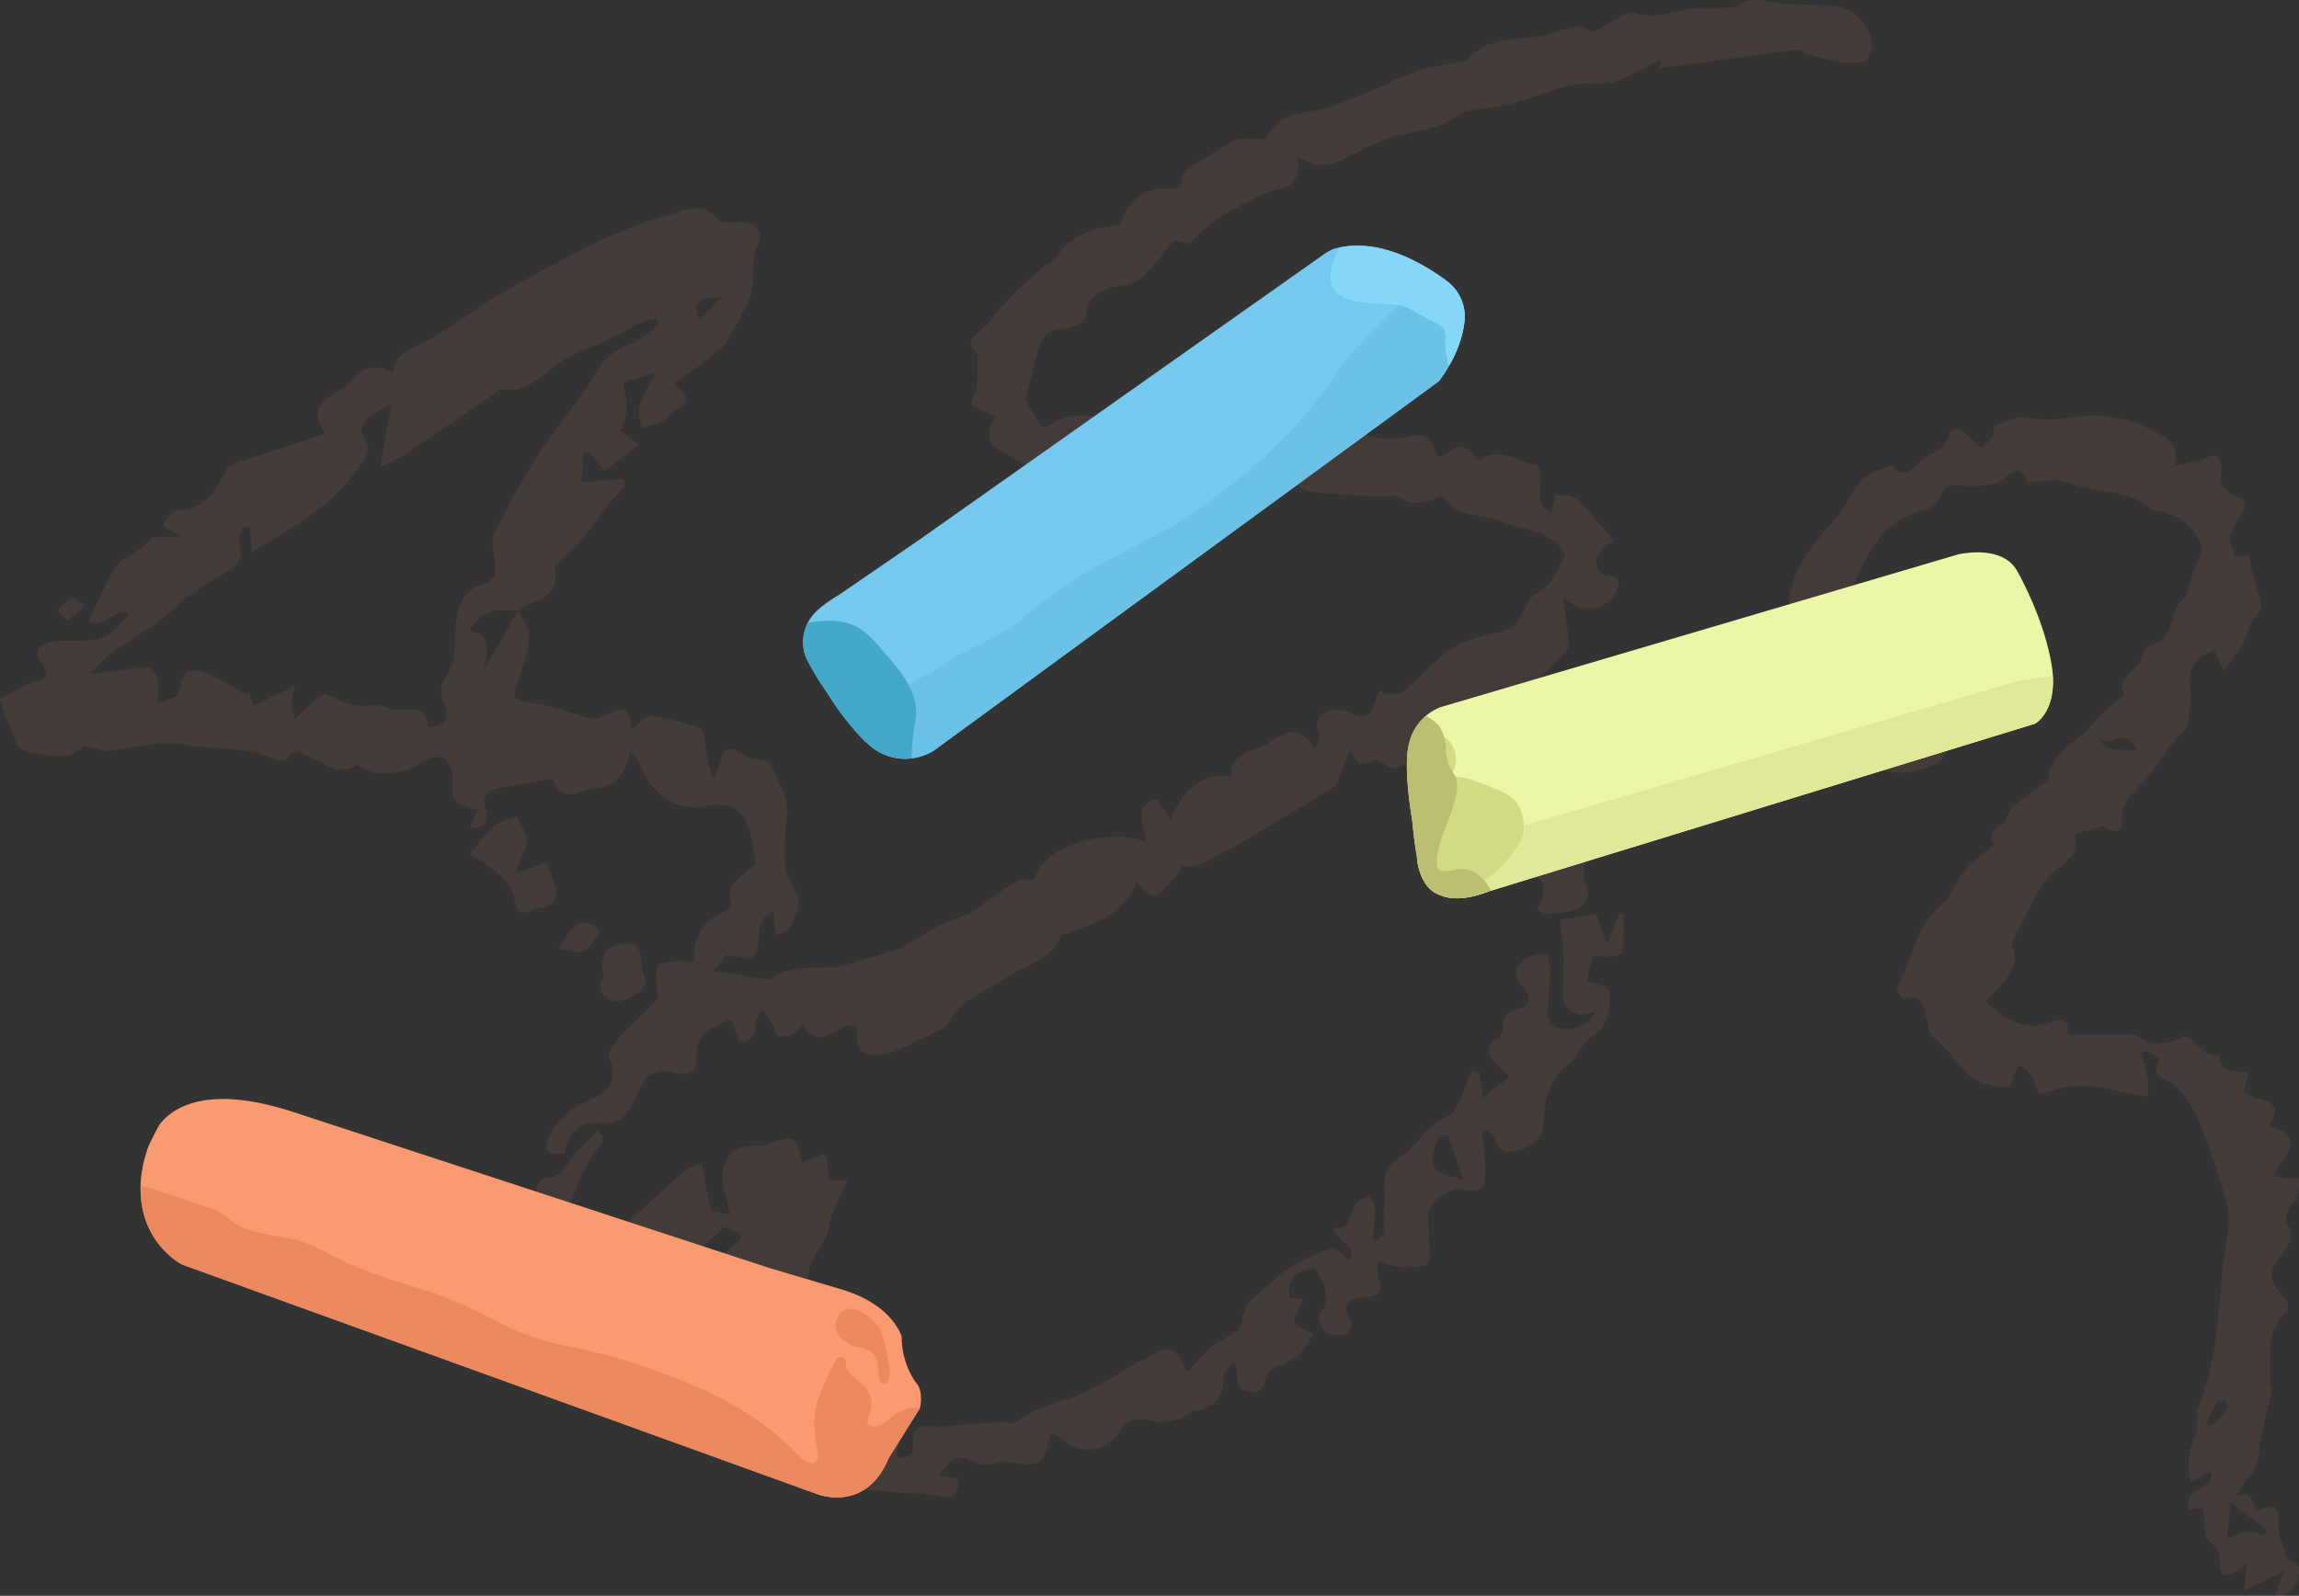 <svg xmlns="http://www.w3.org/2000/svg" xmlns:xlink="http://www.w3.org/1999/xlink" width="458" height="318" viewBox="0 0 458 318">
  <rect x="0" y="0" width="458" height="318" fill="#333333" stroke="none"/>
  <defs>
    <clipPath id="clip-path">
      <rect id="Rectangle_5144" data-name="Rectangle 5144" width="458" height="318" fill="#f99a70"/>
    </clipPath>
    <clipPath id="clip-path-2">
      <rect id="Rectangle_5133" data-name="Rectangle 5133" width="128.721" height="68.934" fill="none"/>
    </clipPath>
    <clipPath id="clip-path-3">
      <rect id="Rectangle_5132" data-name="Rectangle 5132" width="155.481" height="79.388" transform="translate(0 0)" fill="none"/>
    </clipPath>
    <clipPath id="clip-path-4">
      <rect id="Rectangle_5135" data-name="Rectangle 5135" width="131.8" height="102.263" fill="none"/>
    </clipPath>
  </defs>
  <g id="Group_1834" data-name="Group 1834" transform="translate(-962 -3640)">
    <g id="chalk-scribble-4" transform="translate(962 3640)" opacity="0.08" clip-path="url(#clip-path)">
      <path id="Path_4975" data-name="Path 4975" d="M103.2,121.731c.814,1.766,2.385,3.582,2.272,5.287a30.894,30.894,0,0,1-2.291,8.58c-1.3,3.462-.9,3.839,2.662,4.418,3.978.647,7.823,2.09,11.756,3.066a3.917,3.917,0,0,0,2.519-.3c4.459-2.294,5.133-2.025,5.712,2.549,1.38-.95,2.858-2.81,4.123-2.675a50.633,50.633,0,0,1,9.608,2.52c.418.132.718,1.124.8,1.753a32.89,32.89,0,0,0,1.756,8.3,14.734,14.734,0,0,0,1.174-2.741c.746-3.566,1.915-4.115,4.811-2.122a4.261,4.261,0,0,0,1.2.706c1.428.379,3.848.292,4.153,1.067,1.368,3.478,3.858,6.461,3.295,10.848-.566,4.413-1.048,9.891,1.039,13.307,2.318,3.791.882,5.856-.443,8.535-.395.8-1.741,1.124-2.652,1.666-.172-1.024-.372-2.045-.5-3.074a18.429,18.429,0,0,1-.012-1.981c-2.6,1.25-2.905,3.09-2.979,5.305-.046,1.407-.452,3.376-1.412,4.016-.914.607-2.758-.188-5.091-.479l-2.615,3.2c3.932.6,7.3,1.115,10.667,1.627.231.035.556.158.687.052,4.745-3.792,10.733-1.26,16.006-3.167,3.714-1.343,7.807-1.834,11.367-3.83,2.015-1.131,3.934-2.436,5.976-3.511,1.586-.836,3.29-1.45,4.955-2.132.408-.167.945-.1,1.287-.334,3.106-2.148,6.107-4.463,9.314-6.445.967-.6,2.481-.309,3.744-.423,1.171-6.485,14.542-10.617,22.174-7.6-.076-3.125-2.938-7.192,2.229-8.415.854,1.3,1.592,2.427,2.669,4.071,2.568-6.566,7.62-9.9,12.1-8.41-.415-5.273,4.731-5.164,7.456-6.907,2.164-1.384,6.393-4.682,9.169,1.342l.544-.976c.139-.826.646-1.83.35-2.447-1.063-2.214.157-3.658,1.765-4.292a5.987,5.987,0,0,1,4.343.352c2.731,1.348,4.48.685,5.076-2.282a10.708,10.708,0,0,1,1.131-2.383q.29.514.58,1.029c1.324-.181,3,.083,3.9-.63,2.6-2.048,4.817-4.585,7.342-6.743a17.62,17.62,0,0,1,4.98-3.206c2.812-1.062,5.881-1.441,8.69-2.509,1.083-.412,1.837-1.853,2.589-2.932.882-1.267,1.286-3.308,2.444-3.858,3.534-1.68,4.6-4.93,6.088-8.015-2.6-5.1-8.173-4.67-12.437-6.574-2.474-1.1-5.466-.992-8.065-1.893-1.516-.527-2.715-1.972-4.349-3.23-2.335,1.36-5.157,2.283-8.319.195-.878-.581-2.487.014-3.754-.059-4.529-.258-9.072-.422-13.572-.951-1.382-.162-2.641-1.375-4.08-2.176-3.481,1.56-12.063,1.1-14.376-.871-3.212,3.738-6.14.442-9.4-.4-1.65,2.028-3.588,2.614-5.79.412a1.846,1.846,0,0,0-1.657-.313c-5.4,2.464-10.789-.252-16.124-.4-4.045-.109-8.074-3.213-11.94-5.3-.678-.366-.756-2.321-.655-3.5a6.636,6.636,0,0,1,1.089-2.378c-1.725-.873-3.479-1.454-4.718-2.6-.323-.3.959-2.339,1.085-3.5.031-1.488.089-2.975.083-4.463,0-.759.176-1.8-.233-2.233-2.139-2.277-.645-3.155,1.134-4.633,2.134-1.775,3.607-4.319,5.575-6.326,2.161-2.2,4.543-4.192,6.862-6.236.787-.694,1.949-1.1,2.473-1.931,2.967-4.711,7.742-5.719,12.67-6.431,1.286-5.011,5.138-7.628,10.2-7.116.612.061,1.844-.593,1.866-.968.168-2.933,2.421-3.789,4.472-4.949,2.143-1.213,4.139-2.708,6.346-3.775,1.012-.489,2.374-.274,3.581-.335.954-.048,2.626.256,2.763-.085,2.277-5.667,7.755-4.667,12.092-6.029,1.408-.443,2.741-1.119,4.122-1.655,1.931-.747,3.9-1.4,5.8-2.205,2.507-1.065,4.891-2.467,7.463-3.313,2.622-.862,5.409-1.215,8.118-1.817.882-.2,2.083-.193,2.564-.765,3.263-3.871,7.8-3.723,12.187-4.2a25.392,25.392,0,0,0,5.088-1.092c2.323-.755,4.467-1.987,6.98-.212.508.359,2.07-.723,3.121-1.2,1.94-.876,4.289-2.985,5.707-2.473,4.079,1.473,7.551-.4,11.28-.761,2.521-.247,5.076-.154,7.614-.225.456-.012,1.058.093,1.343-.151,3.2-2.727,6.646-.673,9.985-.576,2.934.086,5.87.151,8.8.258,4.587.166,8.636,4.47,8.147,8.832a3.323,3.323,0,0,1-1.558,2.359c-2.607,1.07-11.493-1.087-12.818-2.406l-27.849,3.7c.192-.872.363-1.649.414-1.889-3.152,1.565-6.3,3.581-9.735,4.679-2.474.791-5.43-.038-8.008.558-4.084.944-7.993,2.628-12.054,3.706-2.8.742-5.729.979-8.6,1.463a3.649,3.649,0,0,0-1.66.453c-4.164,3.453-9.438,3.534-14.288,4.984-3.676,1.1-6.995,3.353-10.566,4.872a7.943,7.943,0,0,1-3.978.372,16.09,16.09,0,0,1-3.634-1.445c.462,4.48-.7,5.816-4.69,6.565a18.829,18.829,0,0,0-4.324,1.913c-4.474,2.14-8.8,4.49-12.079,8.376a1.391,1.391,0,0,1-1.275.3c-2.875-1.362-3.415,1-4.788,2.592-1.91,2.207-4.131,5.141-6.63,5.618-4.239.81-7.772,1.024-8.418,6.445-.123,1.029-2.963,2.425-4.55,2.427-2.513,0-3.843,1.065-4.548,3.071-.854,2.428-1.382,4.971-2.041,7.467-.368,1.4-.716,2.8-.927,3.628l3.258,5.468A3.973,3.973,0,0,0,209.3,84.7c4.335-2.951,8.539-2.257,13.081-.3,1.564.674,3.962,0,5.777-.637,2.815-.987,4.828-.678,6.234,2.951,3.43-6.466,8.541-1.573,12.88-2.461,3.151-.644,6.666.65,10.032.842,2.479.143,5.027-.432,7.458-.085,3.21.456,6.3,1.714,9.51,2.219a15,15,0,0,0,6.495-.218c3.155-.961,4.325.53,5.22,3.022a4.526,4.526,0,0,0,.762,1.066c1.664-.825,3.113-2.123,4.48-2.043,1.157.067,2.221,1.73,3.5,2.834,3.822-3.359,7.658.334,11.642.8,1.525,3.023-1.457,7.381,2.678,9.652.34-1.505.61-2.7.881-3.905,1.541.411,3.513.362,4.538,1.323a93.821,93.821,0,0,1,6.883,7.958c-.468.4-1.433,1.15-2.305,1.994-1.78,1.72-1.094,4.7,1.322,5.032,2.827.388,2.306,1.858,1.414,3.434-2.012,3.551-6.383,4.27-10.417.876.46,3.254.833,5.632,1.114,8.021.089.757.246,1.818-.156,2.27-3.774,4.244-7.563,8.5-13.366,10.1a6.653,6.653,0,0,0-1.934,1.276c-1.037.769-1.969,2.081-3.089,2.257-2.947.464-4.714,1.859-6.666,4.229-2.154,2.615-5.664,4.255-8.836,5.8-.94.458-2.735-.843-4.045-1.7-1.712.3-3.615,2.656-5.4-1.891-1.075,2.751-1.707,4.395-2.365,6.028-.171.425-.32.986-.658,1.2-4,2.5-8,5-12.065,7.384q-6.677,3.916-13.481,7.608a8.851,8.851,0,0,1-4.936,1.036,19.418,19.418,0,0,1-1.948,2.852c-3.712,3.8-4.058,3.785-7.141.111-2.246,6.3-7.715,8.3-13.327,10.134-.652.212-1.608.457-1.81.943-2.043,4.9-7.13,5.484-10.817,8.07s-8.271,3.867-10.921,8.286c-1.36,2.269-4.9,3.315-7.581,4.673-2.03,1.029-4.208,2.2-6.4,2.387-4.2.353-4.946-.7-4.716-4.866.017-.31-.25-.637-.375-.931-3.447-.878-7.211,6.087-10.511-.458-.471.6-.9,1.565-1.63,1.961a4.9,4.9,0,0,1-3.164.658c-.595-.147-.84-1.575-1.311-2.388-.614-1.059-1.3-2.077-1.948-3.112-.491,1.039-1.359,2.066-1.393,3.119-.071,2.161-.836,3.311-3.143,3.456l-1.637-4.451c-3.726,1.618-7.194,2.559-6.992,7.689.129,3.275-1.944,3.748-5.323,2.735a5.43,5.43,0,0,0-4.688,1.4c-1.6,1.913-2.174,4.667-3.661,6.718-.828,1.142-2.711,2.329-3.983,2.2-5.226-.546-7.761,1.022-8.628,6.039-3.5.4-4.213-.323-2.982-3.44,1.631-4.135,5.346-6.1,9.072-7.788,2.5-1.131,3.68-2.787,3.514-5.4-.083-1.3-1.106-2.9-.634-3.806a22.783,22.783,0,0,1,4.036-4.825c1.821-1.893,3.824-3.616,5.583-5.561.334-.37-.167-1.434-.16-2.176.015-1.522-.449-3.546.334-4.426.815-.916,2.859-.829,4.385-.985a12.467,12.467,0,0,1,2.767.332,9.4,9.4,0,0,1,5.894-10.137c.628-.253,1.556-1.272,1.436-1.641-1.178-3.626,1.645-5.019,3.635-6.883.421-.395,1.314-.833,1.26-1.1-.639-3.173-.817-6.685-2.416-9.316a6.013,6.013,0,0,0-6.341-2.244c-6.369,1.6-12.119-1.96-14.345-8.115a14.5,14.5,0,0,0-1.91-2.568c-.936,4.331-2.633,6.782-6.863,7.257-3.37.379-6.812,3.348-8.563-1.861-3.655.611-6.98,1.127-10.288,1.733-2.541.466-4.072,1.4-3.055,4.6.486,1.528-.025,3.779-3.181,3.489l1.5-3.679c-4.913-1.24-5.085-1.66-5.042-7.033.009-1.178-.921-3.068-1.836-3.372a5.206,5.206,0,0,0-4.091.934c-2.938,2.21-8.591,3.02-11.83,1.29-.413-.221-.968-.828-1.155-.723-3.78,2.143-6.581-.441-9.716-1.786-1.282-.551-3.052-1.718-4.3.551-.208.377-1.647.458-2.275.161-5.817-2.75-12.254-1.977-18.345-3.013-4.9-.834-10.221.829-15.363,1.291a8.868,8.868,0,0,1-2.361-.582c-.769-.164-1.973-.641-2.266-.321-3.044,3.325-6.713,1.343-10.09,1.258-3.606-.091-3.456-3.716-4.806-5.859C.863,142.92.662,141.336,0,139.281c2.175-1.1,4.5-2.766,7.085-3.449S9.637,134,8.467,132.406c-2.151-2.934-.438-4.149,2.084-4.535,2.58-.4,5.273-.014,7.879-.312a8.4,8.4,0,0,0,3.95-1.648,25.935,25.935,0,0,0,3.339-3.647c-2.784-1.374-5.326,3.376-8.039,1.37,1.834-3.788,3.294-7.173,5.107-10.357.666-1.168,2.109-1.947,3.3-2.747a16.729,16.729,0,0,0,4.357-3.446l5.575-.262-3.331-1.764c0-.374-.146-.868.025-1.034.885-.858,1.838-2.306,2.79-2.323,5.473-.1,7.463-3.99,9.538-8.012a4.161,4.161,0,0,1,2.2-1.522c1.974-.741,4.017-1.295,6.023-1.952,3.859-1.266,7.711-2.551,11.454-3.79-2.559-4.439-2.091-5.8,3.8-9.2a4.956,4.956,0,0,0,1.343-1.078c2.227-2.692,4.8-4.045,8.485-1.891.3-3.512,2.52-4.261,5.222-5.594,6.318-3.117,11.85-7.789,18.054-11.185,10.337-5.657,20.556-11.71,32.079-14.77,3.049-.809,6.371-2.67,9.333,1,.748.925,3.262.468,4.969.557,2.892.151,4.066,2.2,3.049,4.3-1.691,3.5-.512,7.217-1.658,10.643a23.96,23.96,0,0,1-1.461,3.127c-.6,1.176-1.178,2.365-1.87,3.484a15.354,15.354,0,0,1-2.714,3.881c-2.833,2.365-5.9,4.446-8.916,6.668,3.3,3.6,3.281,3.573-.586,5.82-.681.395-1.063,1.348-1.756,1.666a40.517,40.517,0,0,1-4.3,1.469c-.159-1.5-.767-3.123-.374-4.456.631-2.137,1.924-4.078,3.117-6.459l-6.437,1.754a35.315,35.315,0,0,1,.758,5.519c0,1.319-.742,2.636-1.253,4.278l3.725,2.567-6.855,5.241-3.183-3.55-1.011.08c-.145,2.018-.291,4.038-.421,5.853l8.3-.712q.181.594.361,1.188c-1.909,2.319-3.854,4.608-5.716,6.964-1.348,1.708-2.469,3.605-3.907,5.228a55.3,55.3,0,0,1-4.476,4.076c1.006,3.485-.688,6.2-4.975,7.446a9.172,9.172,0,0,0-2.181,1.445c-5.076-.689-8.094.441-9.643,3.9,5.025,1.023,3.115,4.943,2.794,7.8,2.269-3.937,4.519-7.844,6.771-11.75M85.275,144.987c3.136-.424,4.5-1.543,3.2-4.738-.532-1.3-.905-3.415-.229-4.324,2.587-3.474,2.372-7.492,2.565-11.323.2-3.955,1.681-7.117,5.6-8.291,2.594-.777,2.361-2.381,2.2-4.3s-.927-4.187-.184-5.685a168.714,168.714,0,0,1,9.246-16.378c3.423-5.311,7.731-10.071,10.92-15.5a11.869,11.869,0,0,1,6.631-5.673c2.221-.828,4.045-2.72,6.046-4.138l-.614-1.163a15.02,15.02,0,0,0-3.024.78c-2.073,1.013-4.009,2.311-6.092,3.3-2.881,1.368-5.948,2.367-8.754,3.865-4.194,2.238-7.1,7.128-12.861,6.131-.341-.059-.789.431-1.171.69-6.156,4.2-12.291,8.433-18.478,12.589a39.917,39.917,0,0,1-4.492,2.157c.77-4.469,1.385-8.032,2.164-12.552-2.173,1.376-3.859,2.134-5.092,3.35-.655.646-1.092,2.564-.651,3.09,2.062,2.463.87,4.169-.647,6.233a42.784,42.784,0,0,1-10.743,10.354c-3.292,2.2-6.731,4.184-10.617,6.579-.2-2.4-.312-3.684-.421-4.968l-1.32-.273c-.315,1.206-1.207,2.638-.839,3.578,1.17,2.991-.39,4.281-2.576,5.645-3.347,2.089-6.95,3.978-9.759,6.668-3.831,3.666-8.319,6.207-12.635,9.1A40.536,40.536,0,0,0,17.85,134.2a51.483,51.483,0,0,0,9.038-1.182c3.144-.563,4.6.68,4.685,3.925a31.75,31.75,0,0,1-.274,3.193l3.907-1.335c.952-2.309,1.189-4.478,2.22-4.966,1.191-.564,3.219.049,4.637.7,2.454,1.12,4.717,2.659,7.059,4.022l.566-.735c.25,1.033.5,2.067.7,2.875l8.311-3.993a20.315,20.315,0,0,0-.61,3.562,23.066,23.066,0,0,0,.621,3.1,25.036,25.036,0,0,1,2.328-2.273c1.36-1.036,3.389-3.069,4.147-2.692,2.889,1.441,5.475,2.746,8.946,2.126,1.85-.331,3.985,1.165,5.915.99,2.907-.264,5.241-.417,5.233,3.473m53.933-81.444,4.752-4.269c-4.952-.055-5.947.876-4.752,4.269" transform="translate(0 0)" fill="#f99a70"/>
      <path id="Path_4976" data-name="Path 4976" d="M419.612,146.613c-1.36,1.427-2.023,2.487-2.979,3.048a26.608,26.608,0,0,1-5.316,2.393c-.926.3-2.063-.069-3.558-.163,1.13,5.739-3.646,5.584-6.705,6.67-2,.709-4.51-.026-7.89-.155-3.716,3.611-8.305-1.928-13.7-.883a28.057,28.057,0,0,0,1.139-3.566,3.812,3.812,0,0,0-.188-2.576c-.274-.377-1.708-.27-2.389.077a25.407,25.407,0,0,0-6.171,4.25c.719-.234,1.481-.749,2.148-.646,1.53.237,3.723.319,4.35,1.3.929,1.446-1.82,4.458-3.82,4.782-2.822.458-5.617,1.1-8.447,1.481a10.732,10.732,0,0,1-2.982-.442l-.7-1.081,3.843-1.613-6.987-5.145a74.346,74.346,0,0,1,6-5.977c.61-.5,2.187.2,3.319.347q.115.49.229.98c1.221-1.046,2.3-2.509,3.714-2.985.882-.3,2.266.9,3.424,1.42q.065.655.131,1.311l10.4-6.974c.678,3.917,1.221,7.062,1.765,10.206l1.249-.039c.33-.526,1.061-1.205.928-1.554-1.5-3.922,1.282-4.991,3.962-6.114A22.459,22.459,0,0,0,398,143.611a5.3,5.3,0,0,0,1.939-3.122c-2.557.989-4.778,2.612-5.532-1.508-.052-.284-1.7-.466-2.565-.369a41.482,41.482,0,0,0-4.391.955c-.262-4.352-2.739-5.022-6.216-4.137-.47.12-1.419-.122-1.559-.449-1.7-3.972-3.928-7.623-2.828-12.5,1.329-5.893,5.3-10.323,8.881-14.16,2.972-3.184,3.722-8.554,8.7-9.852.939-.245,2.4-.939,2.753-.579,2.1,2.174,3.657.877,5.011-.663,1.892-2.151,5.723-2.27,6.184-5.981.046-.374,1.633-1.043,2.014-.8a41.934,41.934,0,0,1,4.36,3.673,10.628,10.628,0,0,0,1.979-1.85c.551-.765.471-2.41,1.068-2.643,2.125-.827,4.607-2.03,6.605-1.57a18.372,18.372,0,0,0,7.255.112c5.805-.839,11.692-.522,17.172,2.439,2.7,1.455,5.513,2.426,4.506,7.035,2.091-.447,3.715-.748,5.313-1.152,1-.252,2.423-1.217,2.828-.877a3.718,3.718,0,0,1,1.2,3.019c-.652,2.862.4,4.219,3.021,5.225,3.013,1.155.958,3.1.171,4.535-1.92,3.5-2.016,3.695-.341,7.577l2.232-.522c.191.265.392.43.442.632a48.235,48.235,0,0,0,1.8,7.069c.929,2.216.632,3.6-1.058,5.3-1.035,1.039-1.1,2.979-1.88,4.354-1.038,1.829-2.347,3.5-3.953,5.844l-1.955-4.216c-3.062,1.377-5.152,2.99-4.79,6.8a27.238,27.238,0,0,1-.469,7.909c-.256,1.255-1.752,2.237-2.625,3.391-1.432,1.894-2.9,3.768-4.195,5.755-2.2,3.376-6.509,5.218-6.291,10.462.1,2.486-2.49,1.857-3.584.7l-5.762,1.607c1.339,4.666-3.19,6.055-5.531,8.837a24.472,24.472,0,0,0-2.677,4.322c-1.512,2.84-2.931,5.731-4.5,8.816,1.836,2.984.49,6.241-5.228,11.337,3.724,3.093,7.276,6.213,12.676,4.3,2.413-.855,4.319-.765,3.84,2.38h13.351a8.564,8.564,0,0,0,9.022.733c.4-.2,1.022-.44,1.326-.272,2.2,1.216,3.511,3.961,6.535,3.766.331,3.464,3.12,3.1,5.754,3.31-.355,1.432-.648,2.611-.943,3.8,1.869,2.33,8.912.631,5.1,6.878,5.117,1.41,5.553,3.625,1.861,7.713a7.621,7.621,0,0,0-.957,2.27,20.71,20.71,0,0,0,2.243.416c.917.073,1.843.018,2.765.019a20.567,20.567,0,0,1-.288,4c-.176.677-1.347,1.057-1.647,1.753-.413.956-.932,2.39-.514,3.083,1.415,2.353.9,4.1-.755,6.042-3.15,3.691-2.886,5.736.549,9.153a2.689,2.689,0,0,1,.2,2.578c-4.552,3.946-2.993,9.268-3.354,14.143-.041.54.478,1.153.372,1.654-.705,3.32-1.558,6.608-2.257,9.93-.256,1.215-.058,2.536-.376,3.725a9.235,9.235,0,0,1-1.55,3,36.754,36.754,0,0,0-3.224,4.427c3.275-1.536,3.789.656,4.24,2.943,3.079-1.488,4.86-1.6,4.5,2.561-.186,2.132,1.078,4.39,1.663,6.5.719.631,2.332,1.367,2.406,2.234.279,3.274-1.858,5.7-4.681,5.439.508-1.455.986-2.828,1.691-4.853l-7.879,3.826c.152-1.734.288-3.282.482-5.5a22.593,22.593,0,0,1-2.562,2.018c-1.633.9-2.872.6-2.756-1.521.113-2.083-.044-3.453-2.206-4.872-1.2-.788-.781-4.041-1.138-6.505l-2.714.238c-1.894-4.387,5.233-3.644,4.259-7.739l-4.025,2.415a14.5,14.5,0,0,1,1.175-9.868c.1-1.771-.252-3.723.373-5.283,3.425-8.55,3.847-17.589,4.736-26.568.334-3.368,1.06-6.7,1.268-10.076a15.994,15.994,0,0,0-.813-5.514c-1.282-4.207-2.726-8.367-4.23-12.5a25.656,25.656,0,0,0-2.645-5.67c-1.179-1.736-2.6-3.687-4.391-4.535-2.378-1.127-3.083-2.2-1.525-4.583l-2.871-1.44-.993.444a53.138,53.138,0,0,1,1.429,5.168,15.649,15.649,0,0,1-.127,3.445c-1.093-.186-2.19-.354-3.28-.564-1.463-.281-2.912-.649-4.382-.878a27.822,27.822,0,0,0-6.229-.733c-2.482.19-4.914,1.025-7.87,1.693a22.865,22.865,0,0,0-1.475-3.834c-.461-.8-1.491-1.261-2.265-1.874a7.17,7.17,0,0,0-1.244,2.147c-.384,2.317-.744,2.35-3.492,2-6.638-.852-8.371-6.93-12.75-10.018-.606-.427-.46-1.835-.812-2.73-.88-2.236-.369-5.919-4.783-4.713-.257.071-1.562-1.816-1.346-2.184,3.145-5.349,3.506-12.1,8.8-16.45,2.154-1.769,3.079-4.96,4.941-7.187,1.473-1.76,3.524-3.037,5.6-4.761-.967-1.369-.938-2.975,1.7-4.225.957-.452,1.064-2.464,1.985-3.284,1.978-1.76,4.231-3.21,6.376-4.783.28-.2.824-.373.835-.579.291-5.892,5.968-7.615,8.91-11.442,1.6-2.079,3.9-3.613,6.2-5.671-1.241-1.785.015-3.6,2.119-5.281a7.291,7.291,0,0,0,1.49-2.307c.393-.724.609-2.12,1.024-2.169,5.745-.666,3.909-7.1,7.322-9.533.626-.445.774-1.627,1.039-2.5a50.288,50.288,0,0,1,2.515-7.152,10.276,10.276,0,0,0-9.141-7.652,1.944,1.944,0,0,1-1-.337c-4.785-4.169-11.259-3.13-16.707-5.365-2.094-.859-4.834-.14-7.8-.14-.876-1.493-1.534-3.63-4.769-.655-1.929,1.775-6.086,1.612-9.192,1.438-1.952-.11-2.643.1-3.4,1.814-.519,1.169-1.671,2.658-2.763,2.875-7.749,1.538-11.278,7.457-14.153,13.745-.98,2.143-1.292,5.77-.106,7.424,1.435,2,4.724,3.51,7.314,3.681,5.976.4,11.932.21,17.742,2.229,4.27,1.484,5.73,3.744,4.836,8.017a21.723,21.723,0,0,0-.071,5.167m51.673,164.245.368-1.164-7.177-5.489c-.3,2.8-.507,4.711-.782,7.266,1.8-.641,2.914-1.31,4.059-1.37a13.372,13.372,0,0,1,3.532.757m-65.116-160.5,1.8-4.248c-4.513-.062-9.122,2.35-9.939,4.968l8.134-.72m39.513,4.035c-1.664-5.286-5.887.319-7.6-2.861,1.35,3.82,4.429,2.381,7.6,2.861m13.9,134.133.815.652a44.135,44.135,0,0,0,3.42-3.438c.257-.313-.192-1.2-.316-1.829-.616.137-1.55.071-1.793.45a41.407,41.407,0,0,0-2.125,4.166" transform="translate(-20.079 -4.874)" fill="#f99a70"/>
      <path id="Path_4977" data-name="Path 4977" d="M300.465,224.446c.254,1.663.509,3.326.769,5.034l5.21-4.27a16.052,16.052,0,0,1-1.868-1.746c-1.5-1.852-3.912-3.677-.408-5.952a2.486,2.486,0,0,0,.972-1.783c.01-2.331,1.008-3.351,3.32-4.044,2.563-.769,2.11-2.875.547-4.445-2.323-2.332-1.085-4.175.821-5.567,1.1-.8,2.8-.793,4.223-1.149a22.505,22.505,0,0,1,.52,3.832c-.091,3.018-.508,6.031-.488,9.044a2.964,2.964,0,0,0,1.868,2.074,6.5,6.5,0,0,0,7.632-3.078c-1.181.15-2.508.7-3.5.345-1.161-.418-2.793-1.56-2.89-2.523-.3-2.944.178-5.956.092-8.934-.071-2.448-.515-4.885-.8-7.354l7.243-1.022,2.156,5.864c1.152-2.784,1.878-4.54,2.6-6.3l.65.305a69.728,69.728,0,0,1-.134,7.648c-.05.452-1.835.907-2.853,1-1,.1-2.852-.589-2.947-.361a21.507,21.507,0,0,0-1.274,5.081,15.035,15.035,0,0,0,2.331.755,4.357,4.357,0,0,1,1.579.622c1.534,1.422-.013,8.172-1.9,9.051a7.98,7.98,0,0,0-2.494,2.08c-1.148,1.334-1.9,3.115-3.246,4.15-3.9,3-4.851,7.211-4.939,11.628-.067,3.36-2.254,4.537-4.647,5.379-2.19.771-4.422.618-5.157-2.435-.165-.683-1.03-1.2-2.458-1.653.244,2.674.594,5.345.683,8.023.042,1.258-.022,2.934-.772,3.679-.669.663-2.441.636-3.569.329-2.612-.712-7.236,2.461-7.124,5.161s.362,5.385.394,8.08c.008.673-.521,1.89-.919,1.94a27.83,27.83,0,0,1-5.893.16,14.326,14.326,0,0,1-3.447-1.222c-.025,1.143-.407,2.433-.007,3.4,1.011,2.436.353,3.583-2.2,3.844-3.054.312-5.678.846-3.168,4.9a2.675,2.675,0,0,1-.9,2.4,5.991,5.991,0,0,1-3.961-.109c-.884-.466-1.2-2.034-1.72-3.137-.07-.148.1-.472.237-.646,2.744-3.379.725-6.265-.948-9.212-3.406.467-5.629,1.947-5,5.964l2.8.316c-.746,1.739-1.83,3.2-1.792,4.63.019.717,2.082,1.379,3.59,2.289a10.538,10.538,0,0,1-7.006,6.379,3.3,3.3,0,0,0-1.995,1.779c-.562,1.928-.9,3.618-3.6,3.33-2.917-.31-2.383-2.352-2.486-4.179a11.04,11.04,0,0,0-.609-1.81c-.873,1.15-1.888,1.87-1.917,2.628-.16,4.1-1.7,6.763-6.149,7.228-.945.1-1.741,1.288-2.715,1.526-1.657.4-3.516.927-5.085.55-2.992-.722-5.322-.851-7.172,2.225-2.52,4.191-8.189,4.5-11.685.9a5.088,5.088,0,0,0-1.334-.747c-.358.283-.675.407-.7.57-.714,5.495-2.262,6.4-8.3,5.058-.893-.2-1.931.351-2.911.428-1.056.083-2.329.4-3.15-.051-3.557-1.94-4.837-1.663-7.7,2.427l4,.481c-.258,3.728-1.033,4.193-4.2,3.525a52.636,52.636,0,0,0-6.908-.565c-.811-.06-1.623-.122-2.43-.213-5.405-.612-5.405-.615-9.941,1.236l-3.712-4.763a6.569,6.569,0,0,1-1.8,1.068c-.839.16-2.021.35-2.536-.086a3.111,3.111,0,0,1-1.059-2.6c1.251-3.315-1.209-4.883-2.332-6.564-1.55,1.048-3.47,2.979-4.074,2.629-1.522-.879-2.451-2.787-4.118-4.923-4.525.988-2.526-5.11-5.164-7.026-.3-.221-.192-.994-.494-1.245-6.434-5.353-2.957-11.949-1.889-17.962.649-3.65,3.057-6.615,6.319-9.232,2.813-2.258-1.266-2.442-2.216-3.4-1.664,1.514-3.167,2.773-4.54,4.159s-2.621,2.9-4.083,4.539l-2.693-1.345a7.933,7.933,0,0,0-.887.513c-2.8,2.137-5.356,4.813-8.479,6.241-2.055.94-4.485-.5-5.383-3.251a30.624,30.624,0,0,0-2.037-4.112c-.643.429-.825.51-.817.552,1.3,6.39-1.4,10.623-6.763,13.986-2.732,1.714-3.206,2.052-4.81-1.2l-2.877.894-3.3-3.908c.66-1.372,1.43-2.822,2.052-4.332a6.374,6.374,0,0,0,.589-2.635c-.1-1.912-.43-3.812-.666-5.716l.96-.326-3.411-2.924c1.184-1.056,2.236-2,2.948-2.631a60.667,60.667,0,0,1,5.558,5.055c.623.723.454,2.129.665,3.336,1.616-.552,3.213-1.212,4.869-1.638,3.269-.841,6.622-1.393,9.833-2.406,1.07-.338,1.772-1.76,2.708-2.616,4.155-3.8,8.3-7.612,12.535-11.324.738-.646,1.883-.828,3.355-1.438l1.85,9.346,3.832.853c-.348-1.56-.5-2.609-.818-3.6-1.782-5.552-.218-10.5,6.436-10.231a5.791,5.791,0,0,0,2.391-.387c4.463-1.855,5.044-1.564,6.337,3.7l4.048-1.589c2.874.844-1.647,6.739,5.025,4.924-1.576,3.9-3.353,6.85-3.893,10.011-.636,3.735-4.475,6.058-3.9,10.238.128.942-.931,2.4-1.848,2.991-.5.324-1.848-.659-2.943-1.106-1.05,2.693-3.122,5.69-3.153,8.709-.034,3.3,1.207,6.276-.478,9.862-1.014,2.156,3.951,5.518,8.1,6.207A57.6,57.6,0,0,1,173.65,294c.732.219,1.36,1.319,1.706,2.152a17.326,17.326,0,0,1,.544,3.6c2.048-2.1,3.357-3.8,5.031-5,.843-.6,2.386-.469,3.525-.239.283.058.332,1.787.306,2.742-.034,1.25-.25,2.494-.424,4.066,2.22-.405,3.666-.544,3.346-3.236-.328-2.748,1.533-3.838,4.266-3.141a8.54,8.54,0,0,0,2.547-.127c3.666-.252,7.331-.531,11-.74.76-.043,1.76.53,2.266.211a36.9,36.9,0,0,1,10.242-4.744c5.153-1.408,9.752-4.845,14.589-7.409a12.975,12.975,0,0,0,1.248-.659c4.507-3.072,5.868-2.745,8.444,2.62,1.6-1.723,2.957-3.376,4.523-4.8a36.542,36.542,0,0,1,3.346-2.074c1.079-.782,2.852-1.684,2.91-2.619.282-4.647,4.172-6.669,6.858-9.147,3.01-2.777,7.123-4.463,10.97-6.134.735-.319,2.456,1.629,3.674,2.5.913-1.479.582-2.609-1.682-4.162a9.607,9.607,0,0,1-1.675-2.006l2.953-.713a29.253,29.253,0,0,1,1.914-4.639c.416-.7,1.7-.889,2.585-1.31a8.121,8.121,0,0,1,.984,2.582c.024,2-.251,4.008-.4,6.013l1.061.307c.379-.553,1.016-1.077,1.082-1.665.158-1.4-.175-2.869.084-4.236.7-3.7-1.629-7.977,3.385-10.89,3.347-1.945,4.931-6.456,9.226-7.83,1.062-.34,1.833-2.045,2.435-3.271.952-1.939,1.648-4,2.453-6.015l1.5.462m-6.142,12.576c-2.323-.488-2.52,1.524-2.978,3.317-1.221,4.773,3.152,4.175,5.921,5.489-.935-2.8-1.869-5.59-2.944-8.806" transform="translate(-5.761 -10.689)" fill="#f99a70"/>
      <path id="Path_4978" data-name="Path 4978" d="M326.957,171.217c-.245-1.383-.491-2.765-.88-4.954,3.776-2.337,7.777-5.1,12.065-7.3,1.39-.713,3.59-.2,5.32.2,2.256.511,3.888.3,5.64-1.52,1.514-1.571,3.761-2.434,5.684-3.61q.473.441.944.883l-3.674,7.345-3.35-2.2c.769,2.287,1.267,3.77,1.847,5.492l4.816-1.49c.939,3.224-1.2,5.266-2.8,6.442-1.724,1.271-4.511,1.062-6.811,1.6-1.381.324-3.488.461-3.933,1.351-1.6,3.188-3.611,2.69-6.038,1.426a10.993,10.993,0,0,0-1.956-.471c-.157,3.915-2.3,7.358-.39,11.393.4.849-.758,3.287-1.779,3.774-1.841.879-4.113.935-6.223,1.125-.667.059-1.394-.55-2.11-.859,2.694-4.951,1.092-7.371-4.438-7.4-2.332-.011-5.05.753-6.275-2.466-.164-.43-1.593-.237-2.2-.665-1.451-1.019-3.361-1.979-3.991-3.436a4.249,4.249,0,0,1,2.258-5.656c3.64-1.823,7.319-3.58,11.049-5.209,1.653-.722,4.775,1.727,4.952,3.564a23.211,23.211,0,0,0,.7,3.062l1.569-.429m5.761,1.854.887-.01a14.21,14.21,0,0,0,.982-2.537,22.359,22.359,0,0,0,.17-3.2c-.429.006-1.131-.147-1.241.042a11.291,11.291,0,0,0-1.49,3.288c-.143.733.436,1.607.692,2.418" transform="translate(-17.105 -8.554)" fill="#f99a70"/>
      <path id="Path_4979" data-name="Path 4979" d="M99.158,179.709c1.712-2.057,3.018-4.108,4.8-5.6,1.2-1,3.059-1.215,4.623-1.779.7,2.222,2.942,4.1,1.352,6.834a31.608,31.608,0,0,0-1.631,4.369l6.115-2.057a34.682,34.682,0,0,1,1.851,5.329c.757,4.146-3.328,3.212-5.209,4.323-1.779,1.051-2.83-.591-3.1-2.575-.482-3.491-3.439-5.023-5.855-6.944-.709-.565-1.526-1-2.939-1.9" transform="translate(-5.542 -9.571)" fill="#f99a70"/>
      <path id="Path_4980" data-name="Path 4980" d="M126.426,239.579c-.184.756-.124,1.753-.591,2.229-4.073,4.146-4.915,9.85-7.324,14.79-.365.75-1.227,1.7-1.9,1.729-.617.027-1.629-.944-1.866-1.671a30.16,30.16,0,0,1-1.559-6.787c-.053-.641,1.568-2.017,2.426-2.022,2.176-.01,2.811-1.207,3.853-2.807,1.563-2.4,3.844-4.33,5.82-6.461l1.137,1" transform="translate(-6.326 -13.25)" fill="#f99a70"/>
      <path id="Path_4981" data-name="Path 4981" d="M135.816,206.816c-.6.754-1.1,1.876-1.948,2.315-1.448.75-3.387,1.822-4.625,1.379-1.5-.539-3.58-1.965-2.1-4.595.368-.655-.27-1.807-.2-2.711.224-2.868,2.182-4.006,4.731-4.171,2.476-.16,3.1,1.386,3.1,3.631a18.182,18.182,0,0,0,1.043,4.151" transform="translate(-7.078 -11.053)" fill="#f99a70"/>
      <path id="Path_4982" data-name="Path 4982" d="M117.859,199.876c2.016-3.168,3.177-5.679,6.408-5.1.691.125,1.833,1.541,1.724,1.722-.866,1.41-1.745,3.159-3.1,3.816-1.153.558-2.941-.2-5.033-.437" transform="translate(-6.587 -10.812)" fill="#f99a70"/>
      <path id="Path_4983" data-name="Path 4983" d="M17.558,127.585c-1.476,1.332-2.325,2.389-3.429,2.916-.328.157-1.368-1.185-2.082-1.841a18.425,18.425,0,0,1,2.918-2.539c.329-.192,1.284.7,2.593,1.464" transform="translate(-0.673 -7.003)" fill="#f99a70"/>
    </g>
    <g id="chalk-stick-2" transform="translate(1242.278 3750.066)" clip-path="url(#clip-path-2)">
      <path id="Path_4657" data-name="Path 4657" d="M128.565,23.221c-1.392-9.763-6.908-19.357-6.908-19.357C118.676-1.8,109.729.435,109.729.435L6.693,30.855A10.206,10.206,0,0,0,.348,38.523s-1.142,3.429.713,14.953h0c.245,2.551.561,5.135.941,7.216l0,0s.262,6.022,4.516,7.576l.016-.009c1.993.888,5.076,1.124,9.851-.724L125.124,34.145s4.478-2.383,3.441-10.924" transform="translate(0 0.001)" fill="#ebf7a6"/>
      <path id="Path_4658" data-name="Path 4658" d="M127.548,10.571c-6.326.579-8.541,1.409-8.541,1.409h0Q71.647,25.818,24.3,39.676,12.575,43.121.857,46.587c.007.159.318,6.027,4.513,7.56l.016-.009c1.993.888,5.079,1.124,9.854-.724L123.981,20.021s3.953-2.107,3.567-9.45" transform="translate(1.145 14.125)" fill="#dfe999"/>
      <path id="Path_4659" data-name="Path 4659" d="M21.986,32.737a6.965,6.965,0,0,0-1.432-3.612,11.441,11.441,0,0,0-4.107-2.5c-1.4-.614-2.836-1.14-4.277-1.645a10.547,10.547,0,0,0-2.21-.593c-.677-.084-1.874-.047-2-.78a19.191,19.191,0,0,1,.612-1.916,5.961,5.961,0,0,0-.061-2.1,5.565,5.565,0,0,0-1.888-3.116A4.152,4.152,0,0,0,3.57,15.368c-1.259.224-1.86,1.862-2.285,2.9-.18.439-.3.895-.435,1.346a57.571,57.571,0,0,1,1.367,6.228A22.231,22.231,0,0,1,3.2,19.776c.3-.869.565-2.4,1.638-1.719a3.383,3.383,0,0,1,1.4,3.5c-.173.934-.79,1.722-.617,2.708a2.827,2.827,0,0,0,1.458,1.752,3.745,3.745,0,0,0,1.554.53,7.212,7.212,0,0,0-1.4.341c-1.285.491-.857,2.43.325,2.3l-.019.026c-.376.521-.743,1.049-1.114,1.575C5.149,32.587,3.9,34.323,3.8,36.612a11.628,11.628,0,0,0,.332,2.99,15.679,15.679,0,0,0,.631,2.364,14.155,14.155,0,0,1-1.208-2.093c.1,2,.135,3.82.135,3.82l.086.832c.472.577.958,1.14,1.469,1.67,1.9,1.969,5.076,3.2,6.969.509a1.128,1.128,0,0,0,.2-.46c1.075-.9,2.273-1.631,3.392-2.481a17.952,17.952,0,0,0,3.123-3.107A24.784,24.784,0,0,0,21.5,37.075a6.751,6.751,0,0,0,.481-4.338" transform="translate(1.137 20.49)" fill="#d2db83"/>
      <path id="Path_4660" data-name="Path 4660" d="M16.385,48.893l.39-.119a9.6,9.6,0,0,0-2.348-3A5.267,5.267,0,0,0,10,44.517a15.58,15.58,0,0,1-2.467.374c-1.427-.035-1.654-.832-1.572-2.128.252-3.948,2.322-7.532,3.4-11.274.528-1.827,1.075-3.887.175-5.677a23.519,23.519,0,0,1-1.261-2.229,11.4,11.4,0,0,1-.491-2.9,9.189,9.189,0,0,0-1.334-4.7,9.269,9.269,0,0,0-2.651-2.03A10.021,10.021,0,0,0,.348,19.881s-1.142,3.427.713,14.951h0c.248,2.553.561,5.137.944,7.216L2,42.05s.264,6.022,4.516,7.576l.016-.009c1.993.888,5.079,1.124,9.854-.724" transform="translate(0 18.645)" fill="#bbbf71"/>
    </g>
    <g id="chalk-stick-1" transform="translate(990 3859)" clip-path="url(#clip-path-3)">
      <path id="Path_4652" data-name="Path 4652" d="M149.018,71.565l3.224-5.139a7.784,7.784,0,0,1-3.858,1.365c-.071,0-.14.006-.209,0a14.163,14.163,0,0,1-1.508-.209c-1.689-.323-3.342-.877-5.065-.255-1.459.53-2.97,1.742-2.86,3.564.124,2.078.97,4.509-.7,6.229a14.8,14.8,0,0,1-2.707,1.784c2.114.626,9.776,2.14,13.68-7.339" fill="#e57e57"/>
      <path id="Path_4653" data-name="Path 4653" d="M3.881,4.952A28.459,28.459,0,0,0,2.374,7.793a12.3,12.3,0,0,0-1.2,2.832l.014,0c-.084.226-.142.466-.217.7-.046.138-.1.255-.143.4l.018.014a14.7,14.7,0,0,0-.525,2.517l-.044.012C-1.783,28.006,8.3,32.99,8.3,32.99L134.771,78.719s9.69,3.9,14.246-7.153l6.245-9.943s.9-3.484-.936-5.3a16.214,16.214,0,0,1-2.7-8.988s-1.745-6.364-11.947-9.375l0-.012-14.357-4.26L30.58,2.638C13.751-2.875,6.716,1.422,3.881,4.952" fill="#f99a70"/>
      <path id="Path_4654" data-name="Path 4654" d="M8.3,32.993,134.772,78.717s9.689,3.9,14.245-7.153l6.245-9.943.013-.072a7.42,7.42,0,0,0-4.036.719c-1.4.692-2.4,1.944-3.771,2.658a2.53,2.53,0,0,1-1.919.264c-.982-.335-.778-1.2-.519-2.012a6.173,6.173,0,0,0,.477-3.7,5.948,5.948,0,0,0-1.546-2.412c-1.1-1.137-3.766-2.573-3.454-4.433A1.045,1.045,0,0,0,138.544,52c-1.982,3.729-4.02,7.691-4.341,11.974a23.672,23.672,0,0,0,.6,5.72c.118.733.355,1.918-.21,2.527-.785.848-2,.007-2.692-.54-1.573-1.243-2.894-2.819-4.422-4.127a55.533,55.533,0,0,0-4.984-3.792,75.036,75.036,0,0,0-11.034-6.139,124.582,124.582,0,0,0-25.883-8.29,50.635,50.635,0,0,1-13.293-4.366,97.528,97.528,0,0,0-11.737-5.512c-6.763-2.472-13.947-4.187-20.463-7.293-.042-.025-.08-.044-.123-.067-1.047-.5-2.081-1.041-3.09-1.626a44.5,44.5,0,0,0-4.97-2.141c-4.693-1.5-10.1-.974-14.054-4.341a13.971,13.971,0,0,0-4.875-2.5L7.19,19.5c-2.374-.815-4.756-1.608-7.164-2.32C-.323,28.707,8.3,32.995,8.3,32.995" fill="#ed895f"/>
      <path id="Path_4655" data-name="Path 4655" d="M141.27,41.79a3.267,3.267,0,0,0-2.785,3.687,3.16,3.16,0,0,0,.084.407c.013.045.038.068.052.111a3.968,3.968,0,0,0,2.082,2.54,5.979,5.979,0,0,0,1.832.886,8.741,8.741,0,0,1,1.925.339,3.919,3.919,0,0,1,2.244,2.426c.3,1.247.215,2.6.567,3.838.3,1.08,1.611.838,1.847-.255a7.777,7.777,0,0,0-.1-3.2c-.21-1.09-.457-2.173-.687-3.259a16.566,16.566,0,0,0-.75-2.795,6.207,6.207,0,0,0-1.613-2.272c-1.308-1.2-2.917-2.557-4.694-2.446" fill="#ed895f"/>
      <path id="Path_4656" data-name="Path 4656" d="M139.583,43.692c0-.055-.012-.043,0,0" fill="#f99a70"/>
    </g>
    <g id="chalk-stick-3" transform="translate(1122 3688.943)" clip-path="url(#clip-path-4)">
      <path id="Path_4664" data-name="Path 4664" d="M131.732,15.194a8.742,8.742,0,0,0-3.261-7.938c-4.227-3.243-13.732-9.3-22.929-6.566A11.818,11.818,0,0,0,103.6,1.825v0L23.079,58.655,6.979,69.7a25.957,25.957,0,0,0-3.393,2.328l-.163.112-.011.024c-.276.232-.509.459-.75.686a8.475,8.475,0,0,0-2.11,9.186c.053.11.09.2.148.32a56.459,56.459,0,0,0,4.143,6.824h0a52.616,52.616,0,0,0,6.912,9.007c.331.351.664.657,1,.955.128.117.26.232.39.348a10.79,10.79,0,0,0,12.868,1.151L126.676,27.008s4.458-5.7,5.056-11.812Z" transform="translate(0 0.001)" fill="#75c9ef"/>
      <path id="Path_4665" data-name="Path 4665" d="M123,4.429c-.807-.62-1.808-1.341-2.961-2.084q-3.823,3.714-7.647,7.431a121.256,121.256,0,0,0-9.774,10.306,52.387,52.387,0,0,0-3.46,4.873l0-.024C85.678,43.743,65.542,54.5,65.445,54.556q-1.64.83-3.268,1.663c-4.095,2.1-8.176,4.229-12.112,6.624a110.077,110.077,0,0,0-11.32,8.134,41.594,41.594,0,0,1-6.763,4.461c-2.384,1.239-4.822,2.357-7.159,3.687-1.261.717-2.485,1.491-3.691,2.293l-.009-.015A71.847,71.847,0,0,1,8.935,87.758c-.15.055-.3.1-.452.163l-.007,0A9.264,9.264,0,0,0,5.543,89.74a3.657,3.657,0,0,0-.721,4.022c.481.549.964,1.1,1.468,1.6.333.351.664.659,1,.955.13.119.26.234.392.348a10.783,10.783,0,0,0,12.866,1.151L121.21,24.181s4.458-5.7,5.056-11.812l0,0A8.745,8.745,0,0,0,123,4.429" transform="translate(5.468 2.826)" fill="#6bc2e6"/>
      <path id="Path_4666" data-name="Path 4666" d="M74.309,15.185a8.742,8.742,0,0,0-3.261-7.938C67.026,4.16,58.227-1.454,49.46.361a12.536,12.536,0,0,0-1.8,5.874,4.347,4.347,0,0,0,1.656,3.488c1.323,1.072,3.3,1.363,5.254,1.6q1.822.222,3.673.333a21.961,21.961,0,0,1,3.5.247,11.552,11.552,0,0,1,2.9,1.374l3.01,1.627c.9.492,2.121.988,2.582,1.757a4.805,4.805,0,0,1,.227,2.522,16.525,16.525,0,0,0,.763,4.809,23.052,23.052,0,0,0,3.091-8.8Z" transform="translate(57.423 0.01)" fill="#86d7f7"/>
      <path id="Path_4667" data-name="Path 4667" d="M21.654,61.317c-.018-.415-.024-.825-.029-1.213a45.148,45.148,0,0,1,.785-6.6c.507-3.773-1.169-6.994-3.418-9.9-1.133-1.464-2.355-2.862-3.572-4.256a20.143,20.143,0,0,0-4.183-3.929C8.352,33.592,4.2,33.658.9,34.348a8.612,8.612,0,0,0-.353,6.844c.051.11.09.2.148.32a56.046,56.046,0,0,0,4.143,6.824h0a52.5,52.5,0,0,0,6.912,9.007c.331.351.664.657.994.955.13.117.26.232.392.348a10.751,10.751,0,0,0,8.509,2.67" transform="translate(0.002 40.849)" fill="#43a9c9"/>
    </g>
  </g>
</svg>
